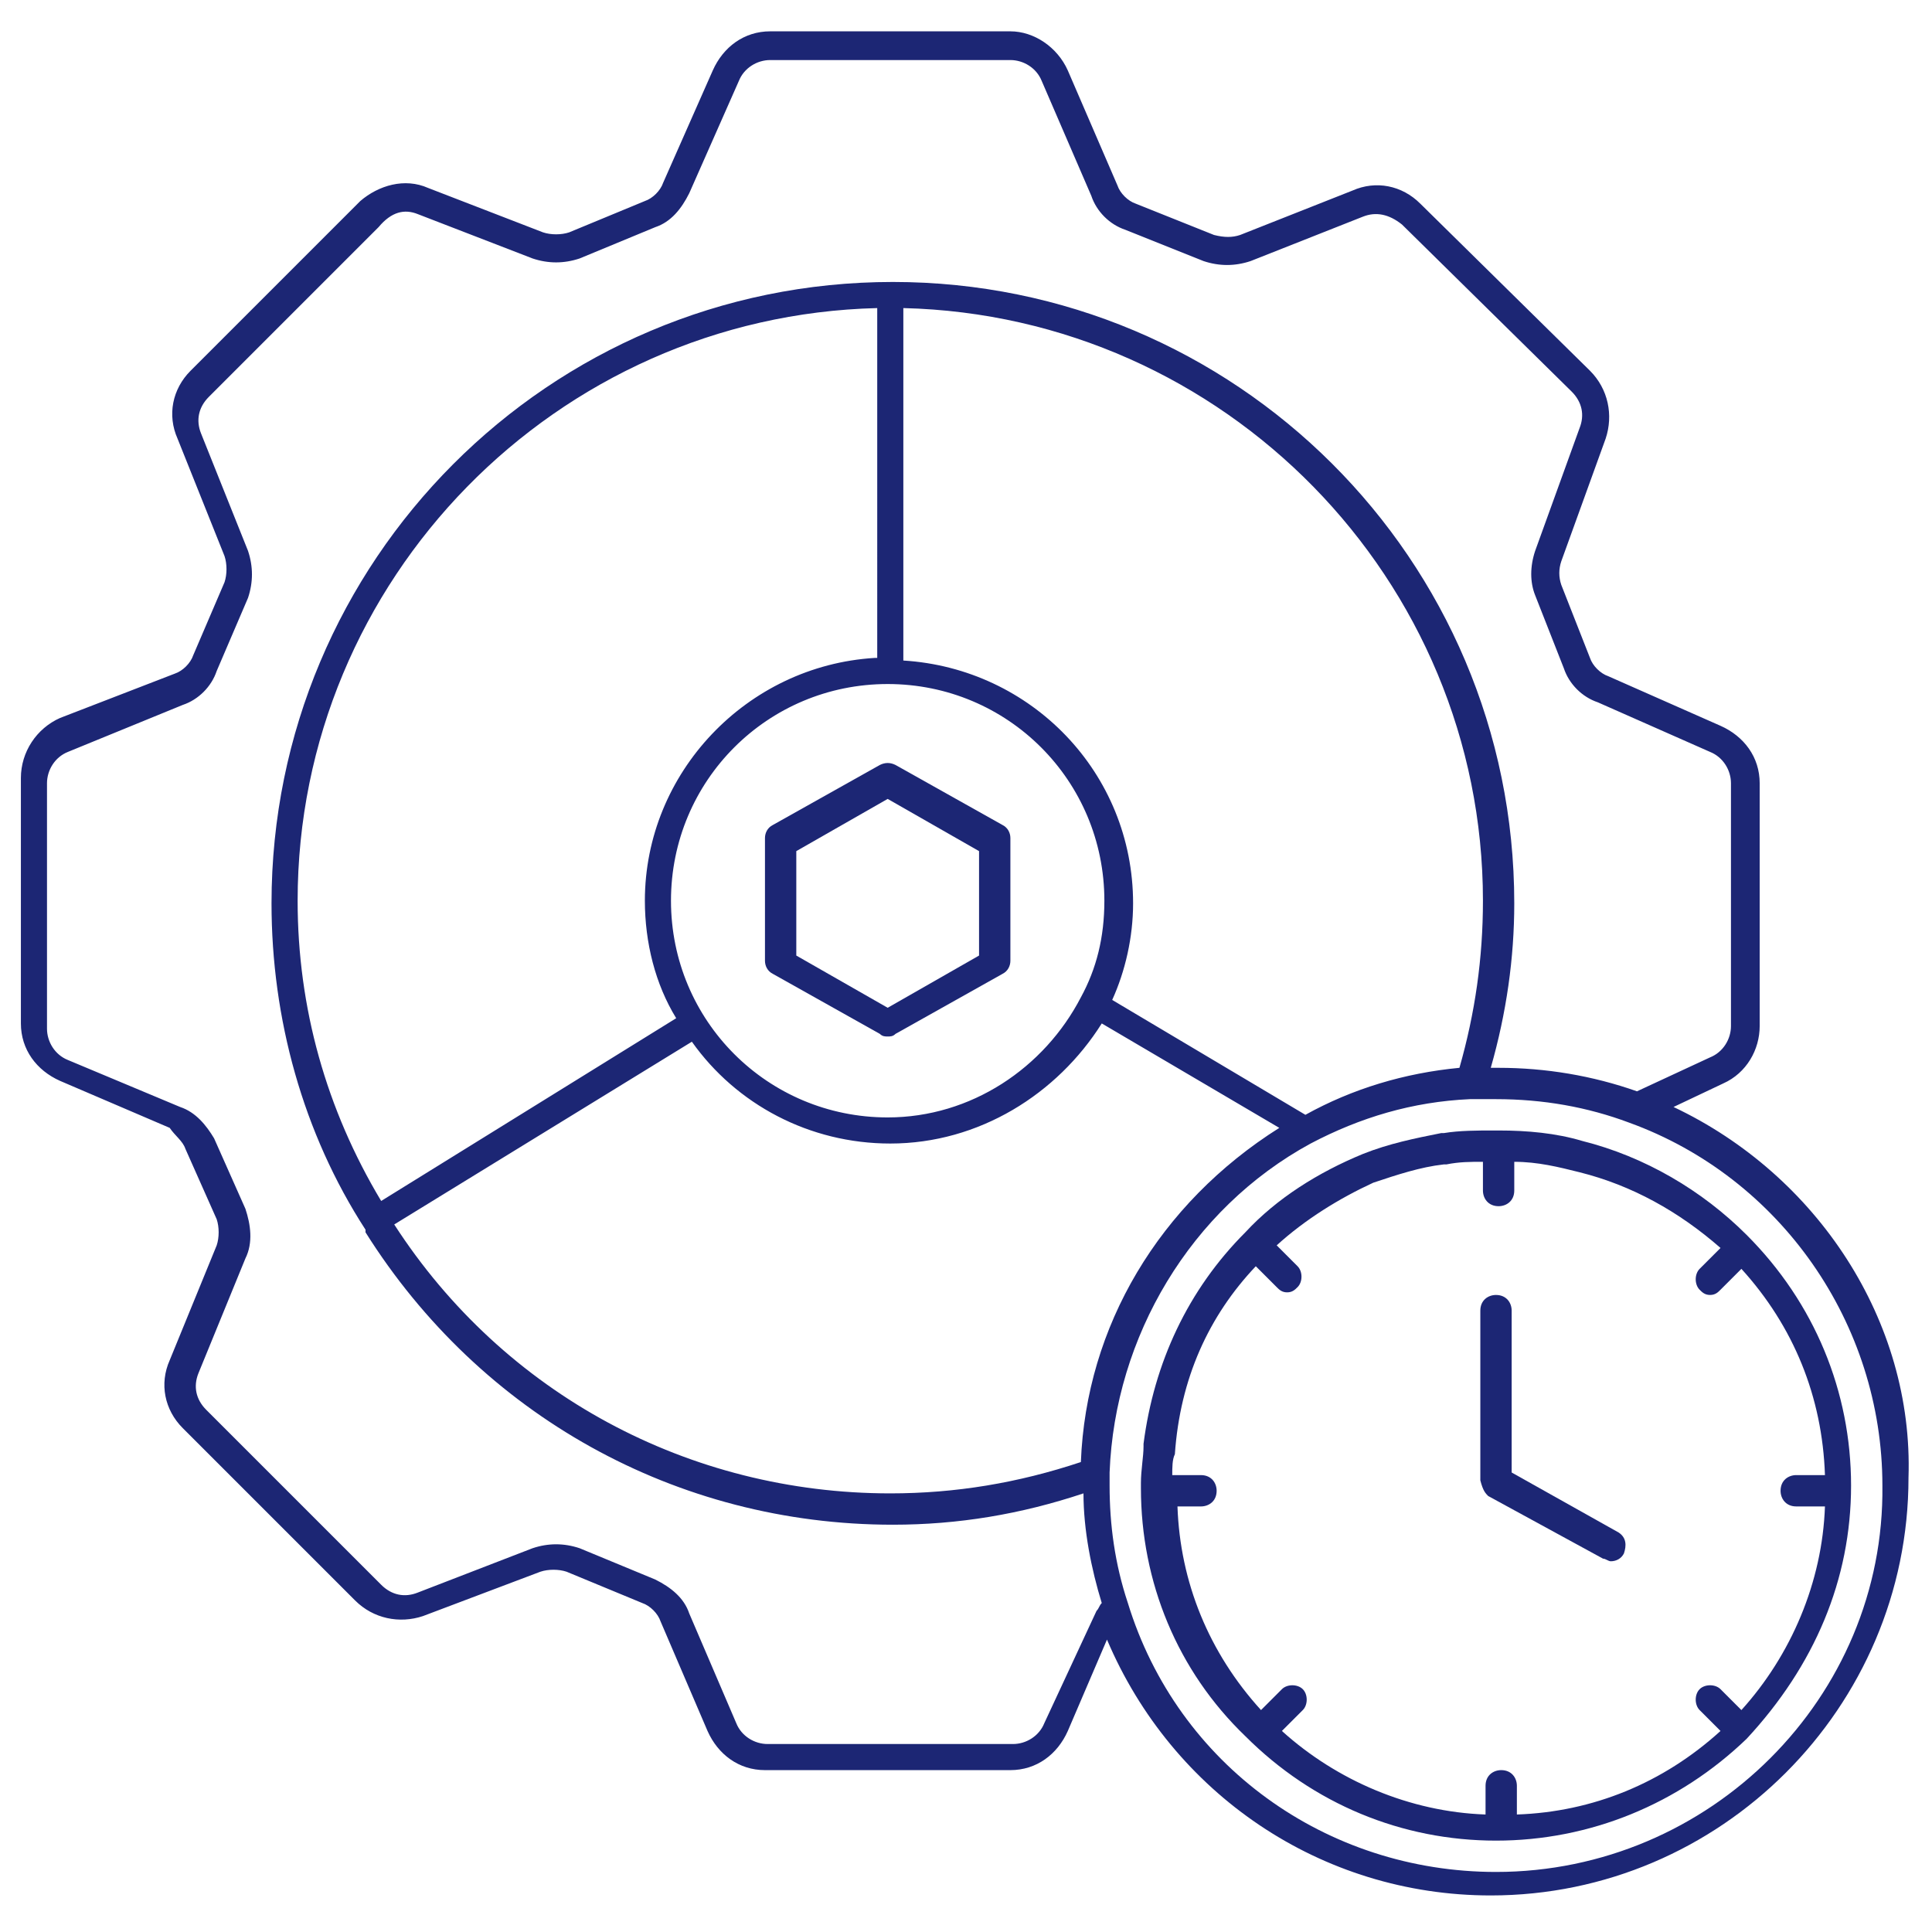 <svg xmlns="http://www.w3.org/2000/svg" xmlns:xlink="http://www.w3.org/1999/xlink" id="Layer_1" x="0px" y="0px" viewBox="0 0 74 74" style="enable-background:new 0 0 74 74;" xml:space="preserve"><style type="text/css">	.st0{fill:#1C2674;}	.st1{fill-rule:evenodd;clip-rule:evenodd;fill:#1C2674;}</style><g>	<path class="st0" d="M64.1,42.4l1.9-0.9c0.9-0.4,1.4-1.3,1.4-2.2V30c0-1-0.6-1.8-1.5-2.2l-4.3-1.9c-0.3-0.1-0.6-0.4-0.7-0.7   l-1.1-2.8c-0.1-0.3-0.1-0.6,0-0.9l1.7-4.7c0.3-0.9,0.1-1.9-0.6-2.6l-6.5-6.4c-0.7-0.7-1.7-0.9-2.6-0.5L47.5,9c-0.3,0.1-0.6,0.1-1,0   l-3-1.2c-0.3-0.1-0.6-0.4-0.7-0.7l-1.9-4.4c-0.4-0.9-1.3-1.5-2.2-1.5h-9.2c-1,0-1.8,0.6-2.2,1.5L25.4,7c-0.1,0.3-0.4,0.6-0.7,0.7   l-2.9,1.2c-0.3,0.1-0.7,0.1-1,0l-4.4-1.7c-0.9-0.4-1.9-0.1-2.6,0.5l-6.5,6.5c-0.7,0.7-0.9,1.7-0.5,2.6l1.8,4.5c0.1,0.3,0.1,0.7,0,1   l-1.2,2.8c-0.1,0.3-0.4,0.6-0.7,0.7l-4.4,1.7c-0.9,0.4-1.5,1.3-1.5,2.3l0,9.4c0,1,0.6,1.8,1.5,2.2l4.2,1.8C6.7,43.5,7,43.7,7.1,44   l1.2,2.7c0.1,0.3,0.1,0.7,0,1l-1.8,4.4c-0.4,0.9-0.2,1.9,0.5,2.6l6.6,6.6c0.7,0.7,1.7,0.9,2.6,0.6l4.5-1.7c0.3-0.1,0.7-0.1,1,0   l2.9,1.2c0.3,0.1,0.6,0.4,0.7,0.7l1.8,4.2c0.4,0.9,1.2,1.5,2.2,1.5h9.4c1,0,1.8-0.6,2.2-1.5l1.5-3.5c2.5,5.9,8.2,9.8,14.7,9.8   c8.8,0,16-7.2,16-16C73.3,50.6,69.6,45,64.1,42.4z M40,66c-0.2,0.5-0.7,0.8-1.2,0.8h-9.4c-0.5,0-1-0.3-1.2-0.8l-1.8-4.2   c-0.2-0.6-0.7-1-1.3-1.3l-2.9-1.2c-0.6-0.2-1.2-0.2-1.8,0L16,61c-0.5,0.2-1,0.1-1.4-0.3L7.9,54c-0.4-0.4-0.5-0.9-0.3-1.4l1.8-4.4   c0.3-0.6,0.2-1.3,0-1.9l-1.2-2.7c-0.3-0.5-0.7-1-1.3-1.2l-4.3-1.8c-0.5-0.2-0.8-0.7-0.8-1.2l0-9.4c0-0.5,0.3-1,0.8-1.2L7,27   c0.6-0.2,1.1-0.7,1.3-1.3l1.2-2.8c0.2-0.6,0.2-1.2,0-1.8l-1.8-4.5c-0.2-0.5-0.1-1,0.3-1.4l6.5-6.5C15,8.1,15.5,8,16,8.2l4.4,1.7   c0.6,0.2,1.2,0.2,1.8,0l2.9-1.2c0.6-0.2,1-0.7,1.3-1.3l1.9-4.3c0.2-0.5,0.7-0.8,1.2-0.8h9.2c0.5,0,1,0.3,1.2,0.8l1.9,4.4   c0.2,0.6,0.7,1.1,1.3,1.3l3,1.2c0.6,0.2,1.2,0.2,1.8,0l4.3-1.7c0.5-0.2,1-0.1,1.5,0.3l6.5,6.4c0.4,0.4,0.5,0.9,0.3,1.4l-1.7,4.7   c-0.2,0.6-0.2,1.2,0,1.7l1.1,2.8c0.2,0.6,0.7,1.1,1.3,1.3l4.3,1.9c0.5,0.2,0.8,0.7,0.8,1.2v9.3c0,0.5-0.3,1-0.8,1.2l-2.8,1.3   c-1.7-0.6-3.5-0.9-5.3-0.9c-0.1,0-0.2,0-0.3,0c0.6-2.1,0.9-4.2,0.9-6.3c0-13.2-10.7-23.8-23.8-23.8c-13.2,0-23.8,10.7-23.8,23.8   c0,4.4,1.2,8.8,3.6,12.5c0,0,0,0,0,0.1c0,0,0,0,0,0c4.4,7,11.9,11.2,20.2,11.2c2.5,0,4.9-0.4,7.3-1.2c0,1.4,0.3,2.9,0.7,4.2   c-0.1,0.1-0.1,0.2-0.2,0.3L40,66z M41.4,56c-2.4,0.8-4.8,1.2-7.3,1.2c-7.7,0-14.8-3.8-19-10.3l11.4-7c1.7,2.4,4.5,3.9,7.6,3.9   c3.4,0,6.4-1.9,8.1-4.6l6.8,4C44.4,46.1,41.6,50.8,41.4,56z M41.4,38.2C41.4,38.2,41.4,38.2,41.4,38.2   C41.4,38.2,41.4,38.2,41.4,38.2c-1.4,2.7-4.2,4.6-7.4,4.6c-4.6,0-8.3-3.7-8.3-8.3s3.7-8.3,8.3-8.3s8.3,3.7,8.3,8.3   C42.3,35.9,42,37.1,41.4,38.2z M33.5,25.2c-4.9,0.3-8.8,4.4-8.8,9.3c0,1.6,0.4,3.2,1.2,4.5l-11.3,7c-2.1-3.5-3.2-7.4-3.2-11.5   c0-12.3,9.9-22.4,22.2-22.7V25.2z M50,42.7l-7.4-4.4c0.5-1.1,0.8-2.4,0.8-3.7c0-5-3.9-9-8.8-9.3V11.8c12.3,0.3,22.2,10.4,22.2,22.7   c0,2.2-0.3,4.3-0.9,6.4C53.8,41.1,51.8,41.7,50,42.7z M57.3,71.7c-6.5,0-12.2-4.1-14.1-10.3c-0.5-1.5-0.7-3-0.7-4.5   c0-0.1,0-0.2,0-0.3c0-0.1,0-0.1,0-0.2c0.2-5.2,3.1-10.1,7.7-12.6c1.9-1,3.9-1.6,6.1-1.7c0.3,0,0.7,0,1,0c1.8,0,3.5,0.3,5.1,0.9   c5.8,2.1,9.7,7.7,9.7,13.9C72.2,65,65.5,71.7,57.3,71.7z"></path>	<path class="st0" d="M70.9,56.9C70.9,56.8,70.9,56.8,70.9,56.9c0-3.6-1.4-7-4-9.6c-1.7-1.7-3.9-3-6.3-3.6c-1-0.3-2.1-0.4-3.2-0.4   c0,0-0.1,0-0.1,0c0,0-0.1,0-0.1,0c-0.6,0-1.3,0-1.9,0.1c0,0-0.1,0-0.1,0c-1,0.2-2,0.4-3,0.8c-1.7,0.7-3.3,1.7-4.5,3   c-2.2,2.2-3.5,5-3.9,8.1c0,0,0,0,0,0.1c0,0.4-0.1,0.9-0.1,1.4c0,0,0,0,0,0.1c0,0,0,0,0,0.1c0,3.6,1.4,7,4,9.5c2.6,2.6,6,4,9.6,4   c3.6,0,7-1.4,9.6-3.9c0,0,0,0,0,0c0,0,0,0,0,0C69.5,63.8,70.9,60.5,70.9,56.9C70.9,56.9,70.9,56.9,70.9,56.9   C70.9,56.9,70.9,56.9,70.9,56.9z M48.1,48.5l0.8,0.8c0.1,0.1,0.2,0.2,0.4,0.2s0.3-0.1,0.4-0.2c0.2-0.2,0.2-0.6,0-0.8l-0.8-0.8   c1.1-1,2.4-1.8,3.7-2.4c0.9-0.3,1.8-0.6,2.7-0.7c0,0,0,0,0.1,0c0.5-0.1,0.9-0.1,1.4-0.1v1.1c0,0.3,0.2,0.6,0.6,0.6   c0.3,0,0.6-0.2,0.6-0.6v-1.1c0.9,0,1.7,0.2,2.5,0.4c2,0.5,3.8,1.5,5.4,2.9l-0.8,0.8c-0.2,0.2-0.2,0.6,0,0.8   c0.1,0.1,0.2,0.2,0.4,0.2s0.3-0.1,0.4-0.2l0.8-0.8c2,2.2,3.1,4.9,3.2,7.9h-1.1c-0.3,0-0.6,0.2-0.6,0.6c0,0.3,0.2,0.6,0.6,0.6h1.1   c-0.1,2.9-1.3,5.7-3.2,7.8l-0.8-0.8c-0.2-0.2-0.6-0.2-0.8,0c-0.2,0.2-0.2,0.6,0,0.8l0.8,0.8c-2.2,2-4.9,3.1-7.8,3.2v-1.1   c0-0.3-0.2-0.6-0.6-0.6c-0.3,0-0.6,0.2-0.6,0.6v1.1c-2.9-0.1-5.7-1.3-7.8-3.2l0.8-0.8c0.2-0.2,0.2-0.6,0-0.8   c-0.2-0.2-0.6-0.2-0.8,0l-0.8,0.8c-2-2.2-3.1-4.9-3.2-7.8H46c0.3,0,0.6-0.2,0.6-0.6c0-0.3-0.2-0.6-0.6-0.6h-1.1   c0-0.3,0-0.6,0.1-0.8c0,0,0,0,0,0c0,0,0,0,0,0C45.2,52.8,46.3,50.4,48.1,48.5z"></path>	<path class="st0" d="M57,57.3l4.4,2.4c0.1,0,0.2,0.1,0.3,0.1c0.2,0,0.4-0.1,0.5-0.3c0.1-0.3,0.1-0.6-0.2-0.8l-4.1-2.3v-6.2   c0-0.3-0.2-0.6-0.6-0.6c-0.3,0-0.6,0.2-0.6,0.6v6.5C56.8,57.1,56.9,57.2,57,57.3z"></path>	<path class="st0" d="M34.3,29.3c-0.2-0.1-0.4-0.1-0.6,0l-4.1,2.3c-0.2,0.1-0.3,0.3-0.3,0.5v4.7c0,0.2,0.1,0.4,0.3,0.5l4.1,2.3   c0.1,0.1,0.2,0.1,0.3,0.1s0.2,0,0.3-0.1l4.1-2.3c0.2-0.1,0.3-0.3,0.3-0.5v-4.7c0-0.2-0.1-0.4-0.3-0.5L34.3,29.3z M37.5,36.6l-3.5,2   l-3.5-2v-4l3.5-2l3.5,2V36.6z"></path></g></svg>